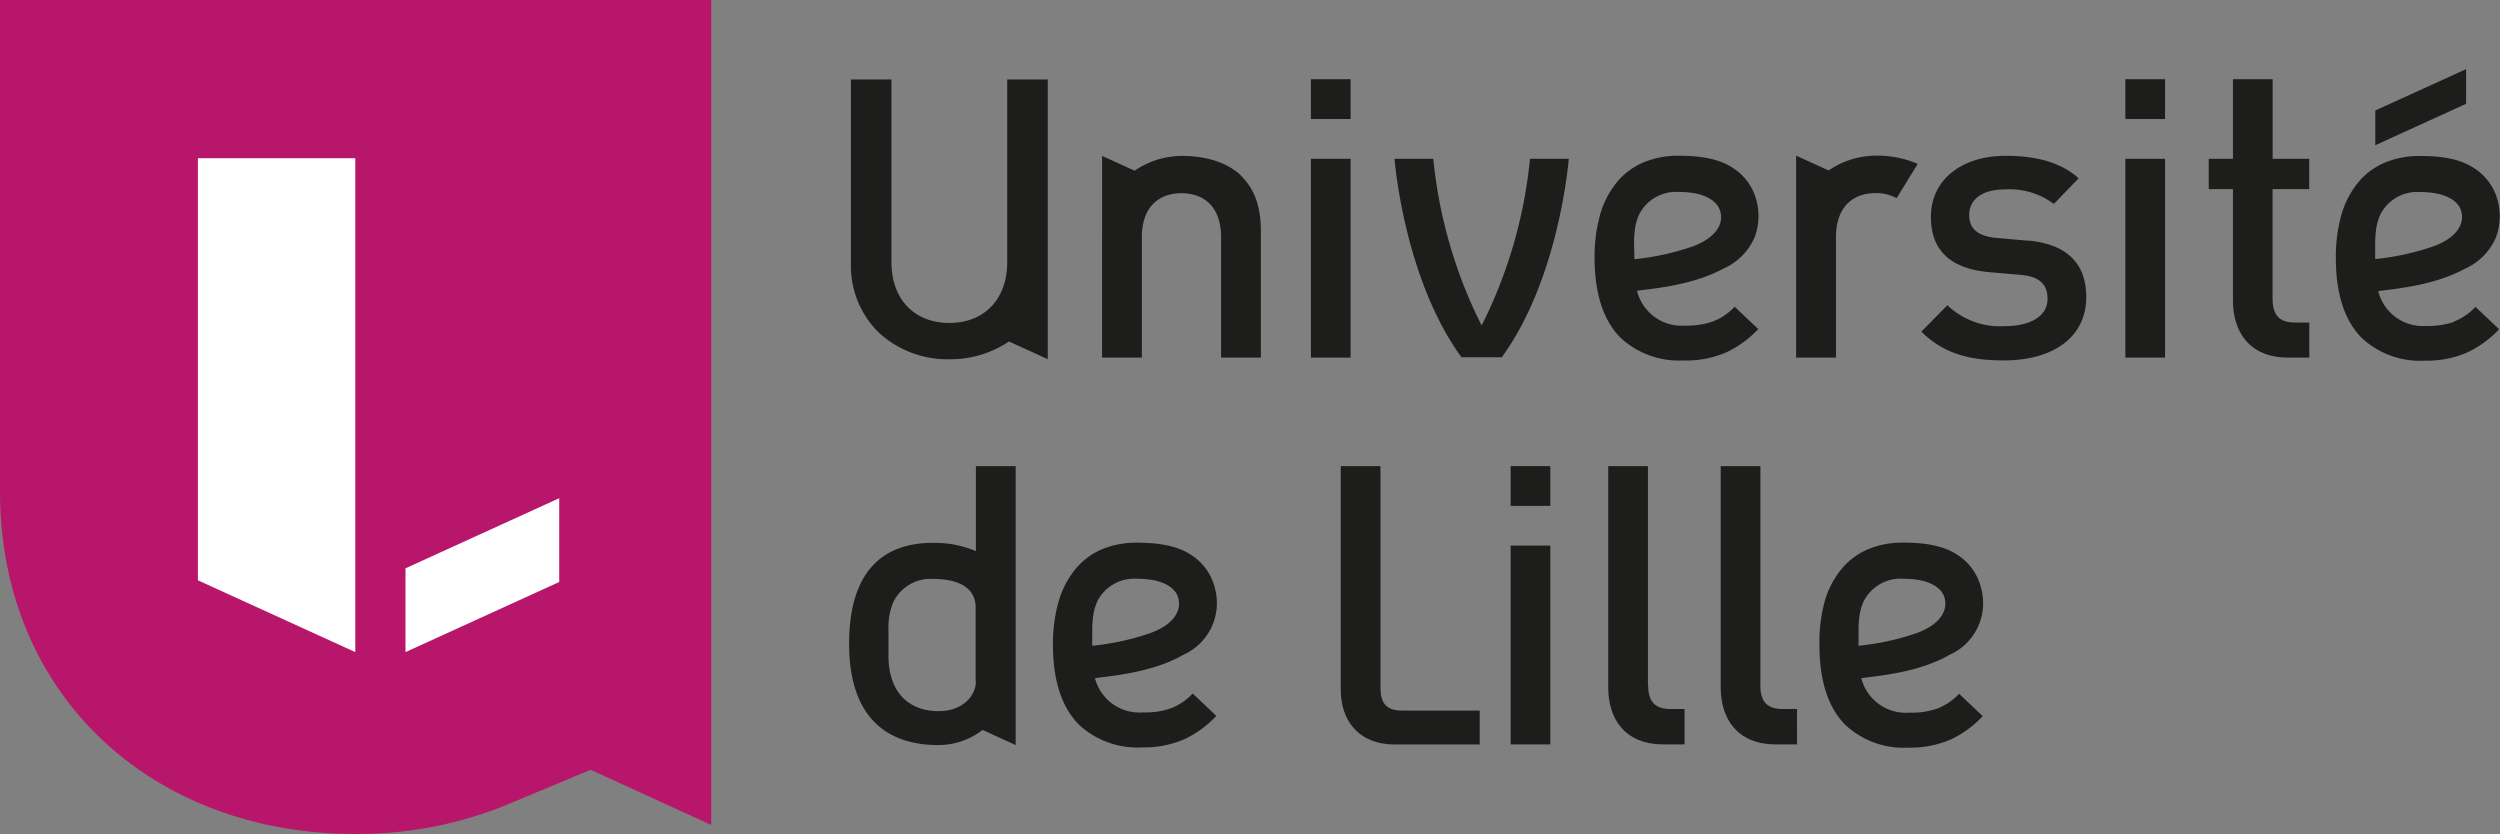 <svg xmlns="http://www.w3.org/2000/svg" viewBox="0 0 302.29 100.84">
  <rect x="0" y="0" width="302.29" height="100.84" fill="#808080" stroke="none"/>
  <defs>
    <style>
      .cls-1 {
        fill: #b8166b;
      }

      .cls-2 {
        fill: #fff;
      }

      .cls-3 {
        fill: #1d1d1b;
      }
    </style>
  </defs>
  <title>universite-lille-logo</title>
  <g id="Calque_2" data-name="Calque 2">
    <g id="Calque_1-2" data-name="Calque 1">
      <g>
        <path class="cls-1" d="M86,0H0V59.42c0,24.75,18.52,41.42,42.93,41.42a47.87,47.87,0,0,0,18.24-3.48h0l10.25-4.28L86,99.75Z"/>
        <polygon class="cls-2" points="42.96 78.85 23.93 70.17 23.93 19.13 42.96 19.13 42.96 78.85"/>
        <polygon class="cls-2" points="67.62 60.24 49.03 68.72 49.03 78.85 67.62 70.37 67.62 60.24"/>
        <path class="cls-3" d="M179.16,39.37a57.17,57.17,0,0,1-5.85-20.17h-4.69s1.11,14.42,8.1,24h4.87c7-9.62,8.1-24,8.1-24H185a57.12,57.12,0,0,1-5.85,20.17"/>
        <path class="cls-3" d="M274.8,9.58H270V19.2h-2.93v3.67H270V36.35c0,3.69,1.91,6.89,6.68,6.89h2.55V39H277.5c-2,0-2.71-1-2.71-2.91V22.87h4.43V19.2H274.8Z"/>
        <path class="cls-3" d="M121.79,31.7c0,4.46-2.76,7.35-7,7.35s-7-2.88-7-7.35V9.61h-4.9V31.94a11.27,11.27,0,0,0,3.42,8.32,12.25,12.25,0,0,0,8.51,3.18A12.64,12.64,0,0,0,122,41.29l4.69,2.14V9.61h-4.9Z"/>
        <path class="cls-3" d="M150.07,21.24c-1.4-1.35-3.75-2.39-7.2-2.39a10.25,10.25,0,0,0-5.68,1.79l-3.93-1.79V43.24h4.81V28.69c0-3.73,2.11-5.33,4.79-5.33s4.79,1.6,4.79,5.33V43.24h4.81V28c0-2.68-.57-4.95-2.4-6.74"/>
        <path class="cls-3" d="M222,28.68c0-3.73,2.11-5.33,4.79-5.33a5.13,5.13,0,0,1,2.54.61l2.55-4.14a12.25,12.25,0,0,0-5.1-1,10.22,10.22,0,0,0-5.67,1.79l-3.93-1.79V43.24H222Z"/>
        <rect class="cls-3" x="158.51" y="19.2" width="4.8" height="24.04"/>
        <rect class="cls-3" x="158.51" y="9.58" width="4.8" height="4.81"/>
        <rect class="cls-3" x="256.99" y="19.2" width="4.8" height="24.04"/>
        <rect class="cls-3" x="256.99" y="9.58" width="4.8" height="4.81"/>
        <rect class="cls-3" x="182.66" y="65.97" width="4.8" height="24.04"/>
        <rect class="cls-3" x="182.66" y="56.36" width="4.8" height="4.81"/>
        <path class="cls-3" d="M203.63,43.59a12.22,12.22,0,0,0,5.14-1,12.64,12.64,0,0,0,3.83-2.8l-2.85-2.7a7.24,7.24,0,0,1-2.63,1.78,9.39,9.39,0,0,1-3.39.5,5.55,5.55,0,0,1-5.79-4.21h0c2.4-.32,6.8-.71,10.49-2.7a7.3,7.3,0,0,0,3.72-3.74,7.27,7.27,0,0,0,.27-4.34,6.6,6.6,0,0,0-2.91-4.09c-1.63-1.08-3.87-1.46-6.51-1.46a10.77,10.77,0,0,0-4.33.83,8.37,8.37,0,0,0-3.19,2.41,10.91,10.91,0,0,0-2,3.88,18.73,18.73,0,0,0-.67,5.23c0,4.31,1.06,7.56,3.13,9.65a10.35,10.35,0,0,0,7.64,2.75m-6-14.35a13,13,0,0,1,.15-1.79,6.5,6.5,0,0,1,.47-1.51,5,5,0,0,1,4.8-2.72c1.61,0,3.74.3,4.71,1.7A2.52,2.52,0,0,1,208,27c-.35,1.11-1.47,2.1-3.31,2.79a30.77,30.77,0,0,1-7.06,1.55h0Z"/>
        <path class="cls-3" d="M142.91,79.25a6.84,6.84,0,0,0,4-8.09A6.61,6.61,0,0,0,144,67.08c-1.63-1.08-3.87-1.46-6.51-1.46a10.81,10.81,0,0,0-4.33.83A8.45,8.45,0,0,0,130,68.86a10.9,10.9,0,0,0-2,3.88,18.76,18.76,0,0,0-.68,5.23c0,4.31,1.06,7.56,3.14,9.65a10.35,10.35,0,0,0,7.64,2.75,12.22,12.22,0,0,0,5.14-1,12.58,12.58,0,0,0,3.83-2.81l-2.85-2.7a7.24,7.24,0,0,1-2.63,1.78,9.39,9.39,0,0,1-3.39.5A5.55,5.55,0,0,1,132.4,82h0c2.4-.32,6.8-.7,10.49-2.71m-10.82-1.17h0V76a13.36,13.36,0,0,1,.15-1.79,6.71,6.71,0,0,1,.47-1.51,5,5,0,0,1,4.8-2.72c1.61,0,3.74.29,4.71,1.7a2.52,2.52,0,0,1,.25,2.06c-.35,1.12-1.46,2.11-3.3,2.79a30.81,30.81,0,0,1-7.06,1.55"/>
        <path class="cls-3" d="M235.56,79.25a6.83,6.83,0,0,0,4-8.09,6.61,6.61,0,0,0-2.91-4.09c-1.63-1.08-3.87-1.46-6.51-1.46a10.82,10.82,0,0,0-4.33.83,8.43,8.43,0,0,0-3.18,2.41,10.87,10.87,0,0,0-2,3.88A18.76,18.76,0,0,0,220,78c0,4.31,1.05,7.56,3.13,9.65a10.34,10.34,0,0,0,7.64,2.75,12.22,12.22,0,0,0,5.14-1,12.55,12.55,0,0,0,3.83-2.81l-2.85-2.7a7.24,7.24,0,0,1-2.63,1.78,9.39,9.39,0,0,1-3.39.5A5.55,5.55,0,0,1,225.06,82h0c2.4-.32,6.8-.7,10.49-2.71m-10.82-1.17h0V76a12.64,12.64,0,0,1,.15-1.79,6.58,6.58,0,0,1,.47-1.51,5,5,0,0,1,4.8-2.72c1.61,0,3.74.29,4.71,1.7a2.52,2.52,0,0,1,.25,2.06c-.35,1.12-1.46,2.11-3.3,2.79a30.76,30.76,0,0,1-7.06,1.55"/>
        <path class="cls-3" d="M296.75,38.91a9.41,9.41,0,0,1-3.39.5,5.55,5.55,0,0,1-5.79-4.21h0c2.4-.32,6.8-.71,10.49-2.71a7.3,7.3,0,0,0,3.72-3.74,7.27,7.27,0,0,0,.27-4.34,6.6,6.6,0,0,0-2.91-4.09c-1.63-1.09-3.87-1.46-6.51-1.46a10.81,10.81,0,0,0-4.33.83,8.42,8.42,0,0,0-3.19,2.41,10.91,10.91,0,0,0-2,3.88,18.82,18.82,0,0,0-.67,5.23c0,4.32,1.06,7.56,3.13,9.65a10.35,10.35,0,0,0,7.64,2.75,12.22,12.22,0,0,0,5.14-1,12.64,12.64,0,0,0,3.83-2.8l-2.85-2.7a7.24,7.24,0,0,1-2.63,1.78m-9.5-7.6V29.24a13,13,0,0,1,.15-1.79,6.6,6.6,0,0,1,.47-1.51,5,5,0,0,1,4.8-2.72c1.61,0,3.74.3,4.71,1.7a2.51,2.51,0,0,1,.26,2.06c-.35,1.11-1.47,2.11-3.31,2.79a30.91,30.91,0,0,1-7.06,1.55Z"/>
        <path class="cls-3" d="M245.18,29.1l-3.77-.33c-2.55-.24-3.3-1.33-3.3-2.77,0-1.81,1.46-3.1,4.34-3.1a8.94,8.94,0,0,1,5.89,1.76l3-3.1c-2.21-2-5.28-2.72-8.86-2.72-5,0-9,2.67-9,7.39,0,4.25,2.59,6.29,7.07,6.68l3.82.33c2.31.19,3.21,1.24,3.21,2.87,0,2.28-2.31,3.33-5.23,3.33a9.22,9.22,0,0,1-6.88-2.53l-3.15,3.19c2.83,2.81,6.13,3.48,10,3.48,5.7,0,9.94-2.63,9.94-7.68,0-4.29-2.64-6.44-7.12-6.82"/>
        <path class="cls-3" d="M118,66.64a12.86,12.86,0,0,0-5.2-1c-6.93,0-10.13,4.48-10.13,12.2,0,9.09,4.76,12.25,10.75,12.25a8.77,8.77,0,0,0,5.39-1.83l4,1.83V56.36H118Zm0,15.77c0,1.72-1.61,3.58-4.49,3.58-3.91,0-6.08-2.59-6.08-6.69V76a7.6,7.6,0,0,1,.61-3.25A5,5,0,0,1,112.78,70c2.94,0,5.18.95,5.19,3.44,0,2.24,0,6.71,0,8.94"/>
        <path class="cls-3" d="M166.92,83.13V56.36h-4.8V83.41c0,3.54,2,6.61,6.56,6.61h10.24v-4.1h-9.4c-1.93,0-2.6-.95-2.6-2.78"/>
        <path class="cls-3" d="M199.26,82.83V56.36h-4.8V83.12c0,3.69,1.91,6.89,6.68,6.89h2.55V85.73H202c-2,0-2.71-1-2.71-2.9"/>
        <path class="cls-3" d="M212.86,82.83V56.36h-4.8V83.12c0,3.69,1.91,6.89,6.68,6.89h2.55V85.73h-1.73c-2,0-2.71-1-2.71-2.9"/>
        <polygon class="cls-3" points="298.19 8.36 287.21 13.36 287.21 17.56 298.19 12.55 298.19 8.36"/>
      </g>
    </g>
  </g>
</svg>
